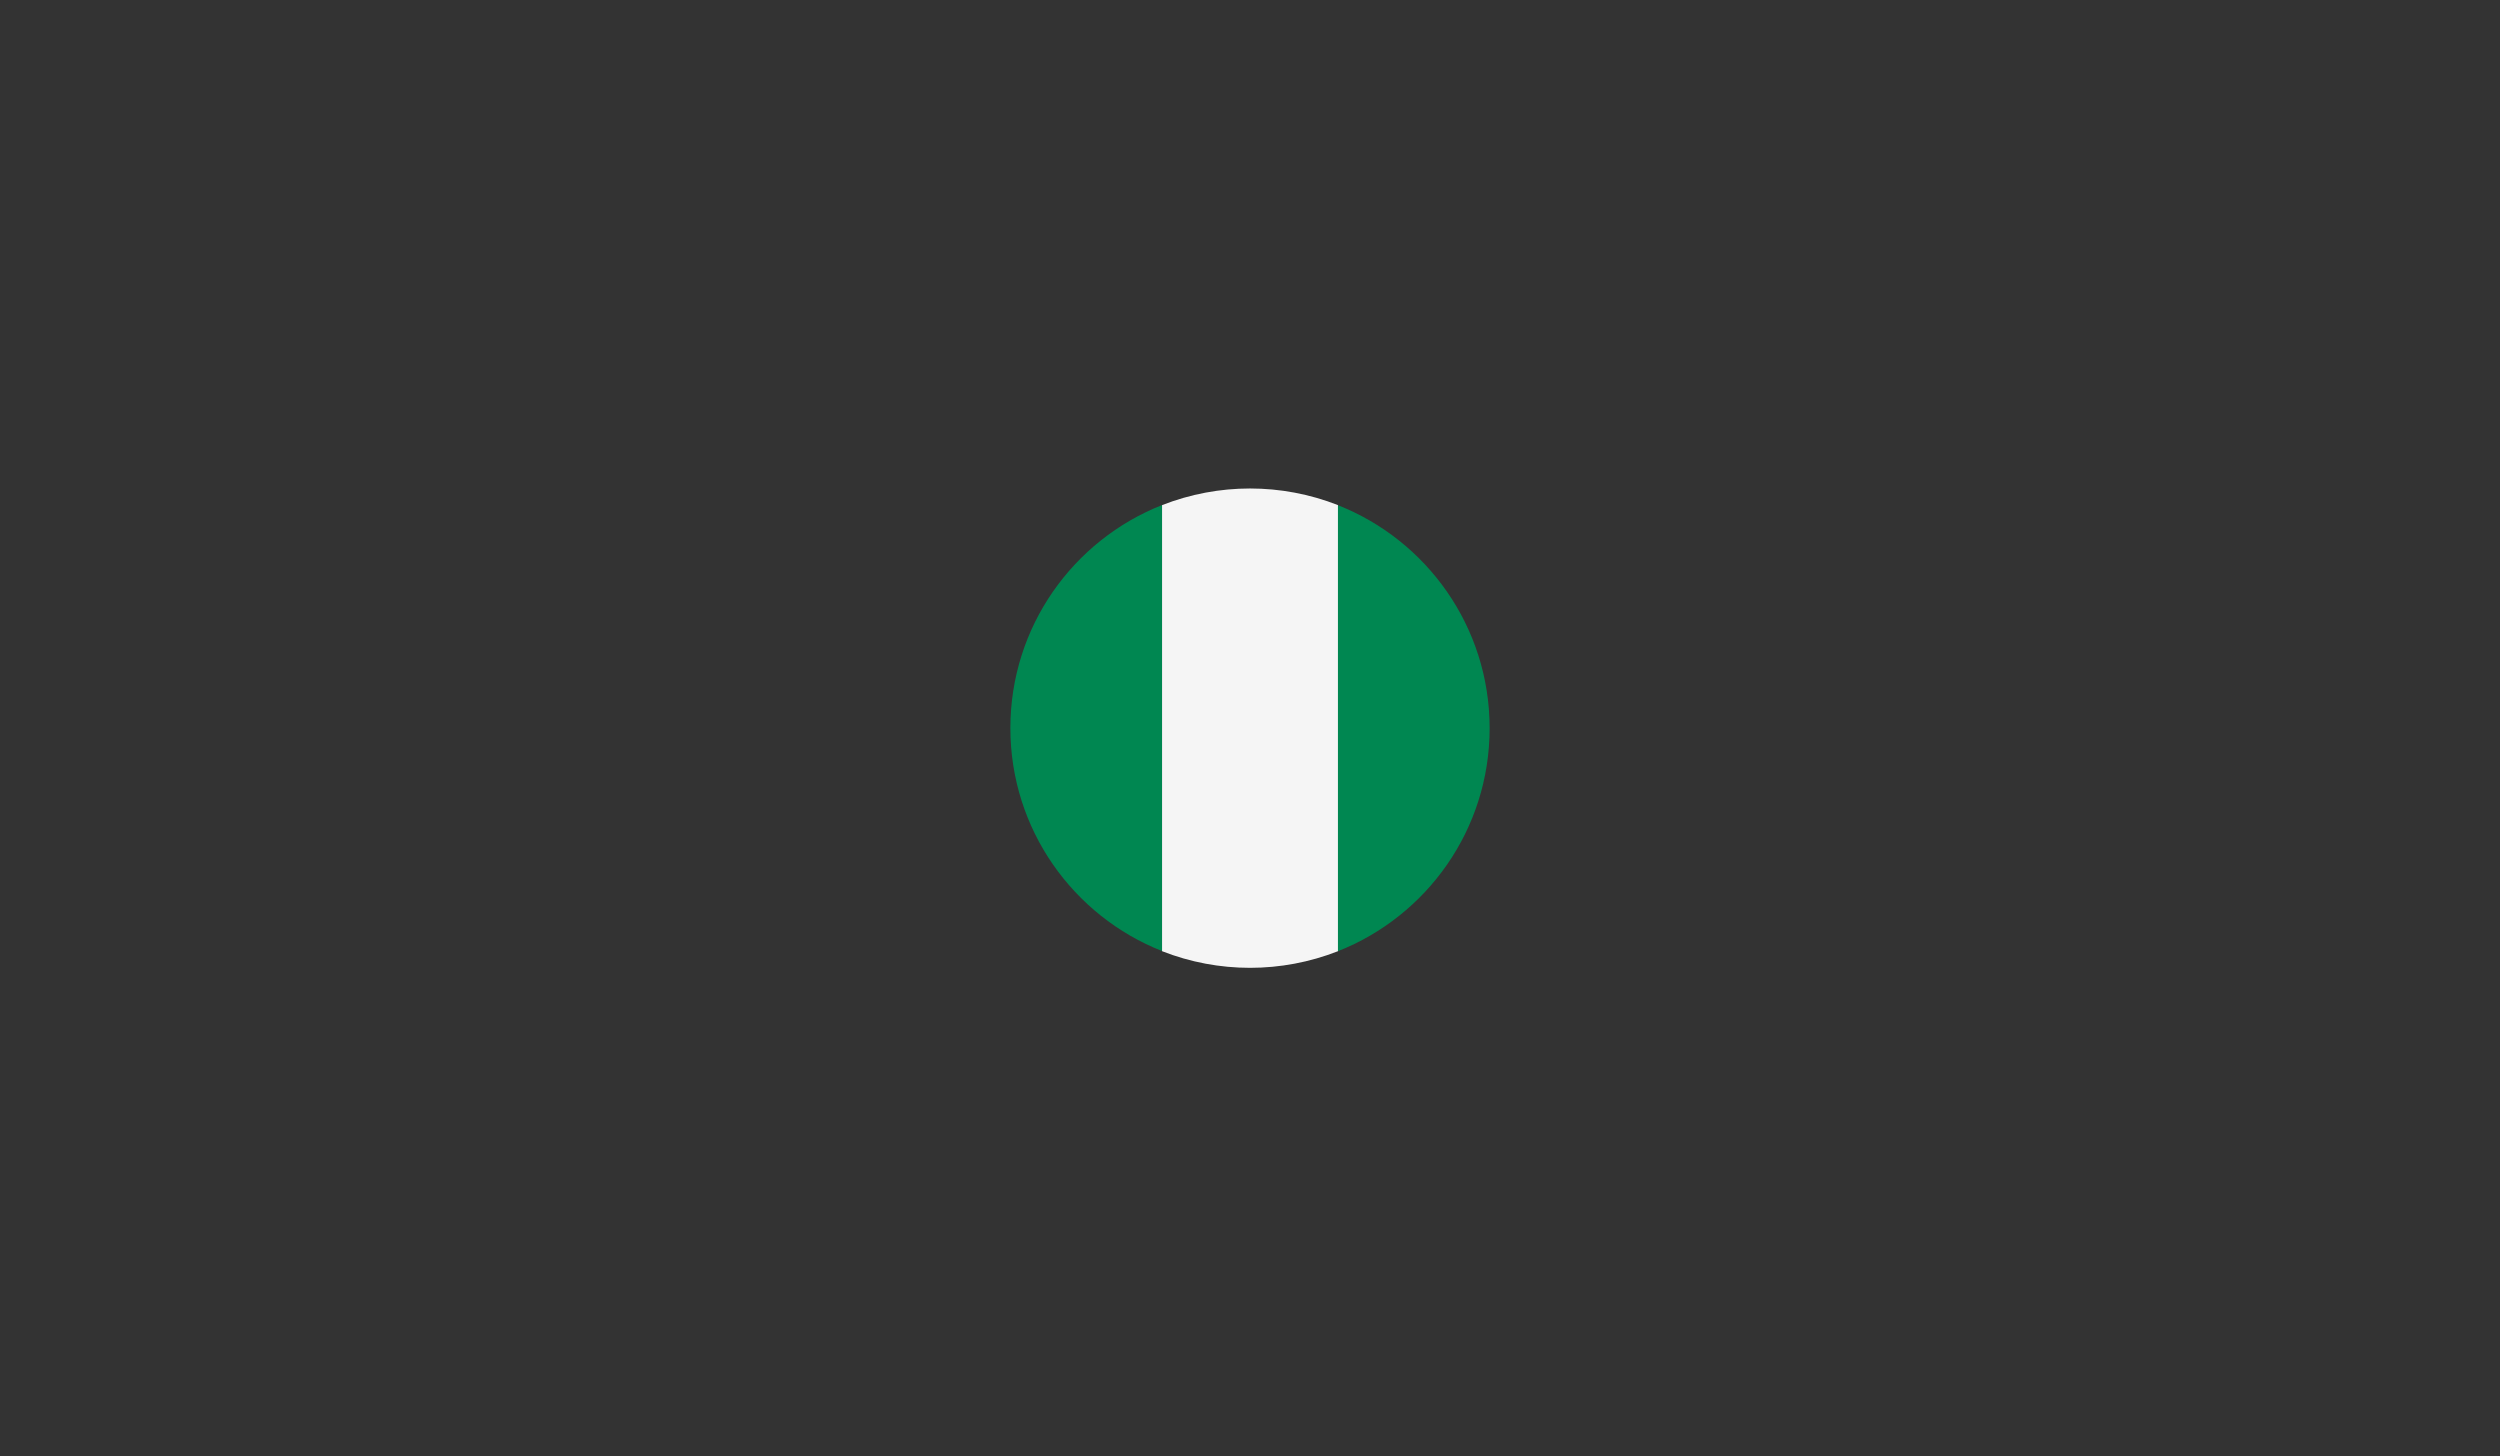 <svg xmlns="http://www.w3.org/2000/svg" id="Capa_1" data-name="Capa 1" viewBox="0 0 400 233"><rect x="0" y="0" width="400" height="233" fill="#333333" stroke="none"/><defs><style>      .cls-1 {        fill: none;      }      .cls-2 {        fill: #f5f5f5;      }      .cls-2, .cls-3 {        fill-rule: evenodd;      }      .cls-3 {        fill: #008751;      }    </style></defs><g><path class="cls-3" d="M185.93,152.18v-71.37c-14.22,5.61-24.27,19.47-24.27,35.68s10.06,30.07,24.27,35.68Z"></path><path class="cls-2" d="M185.93,80.82v71.37c9.05,3.55,19.1,3.55,28.15,0v-71.37c-9.05-3.55-19.1-3.55-28.15,0Z"></path><path class="cls-3" d="M214.07,80.82v71.37c14.22-5.61,24.27-19.47,24.27-35.68s-10.06-30.07-24.27-35.68h0Z"></path></g><rect class="cls-1" width="400" height="233"></rect></svg>